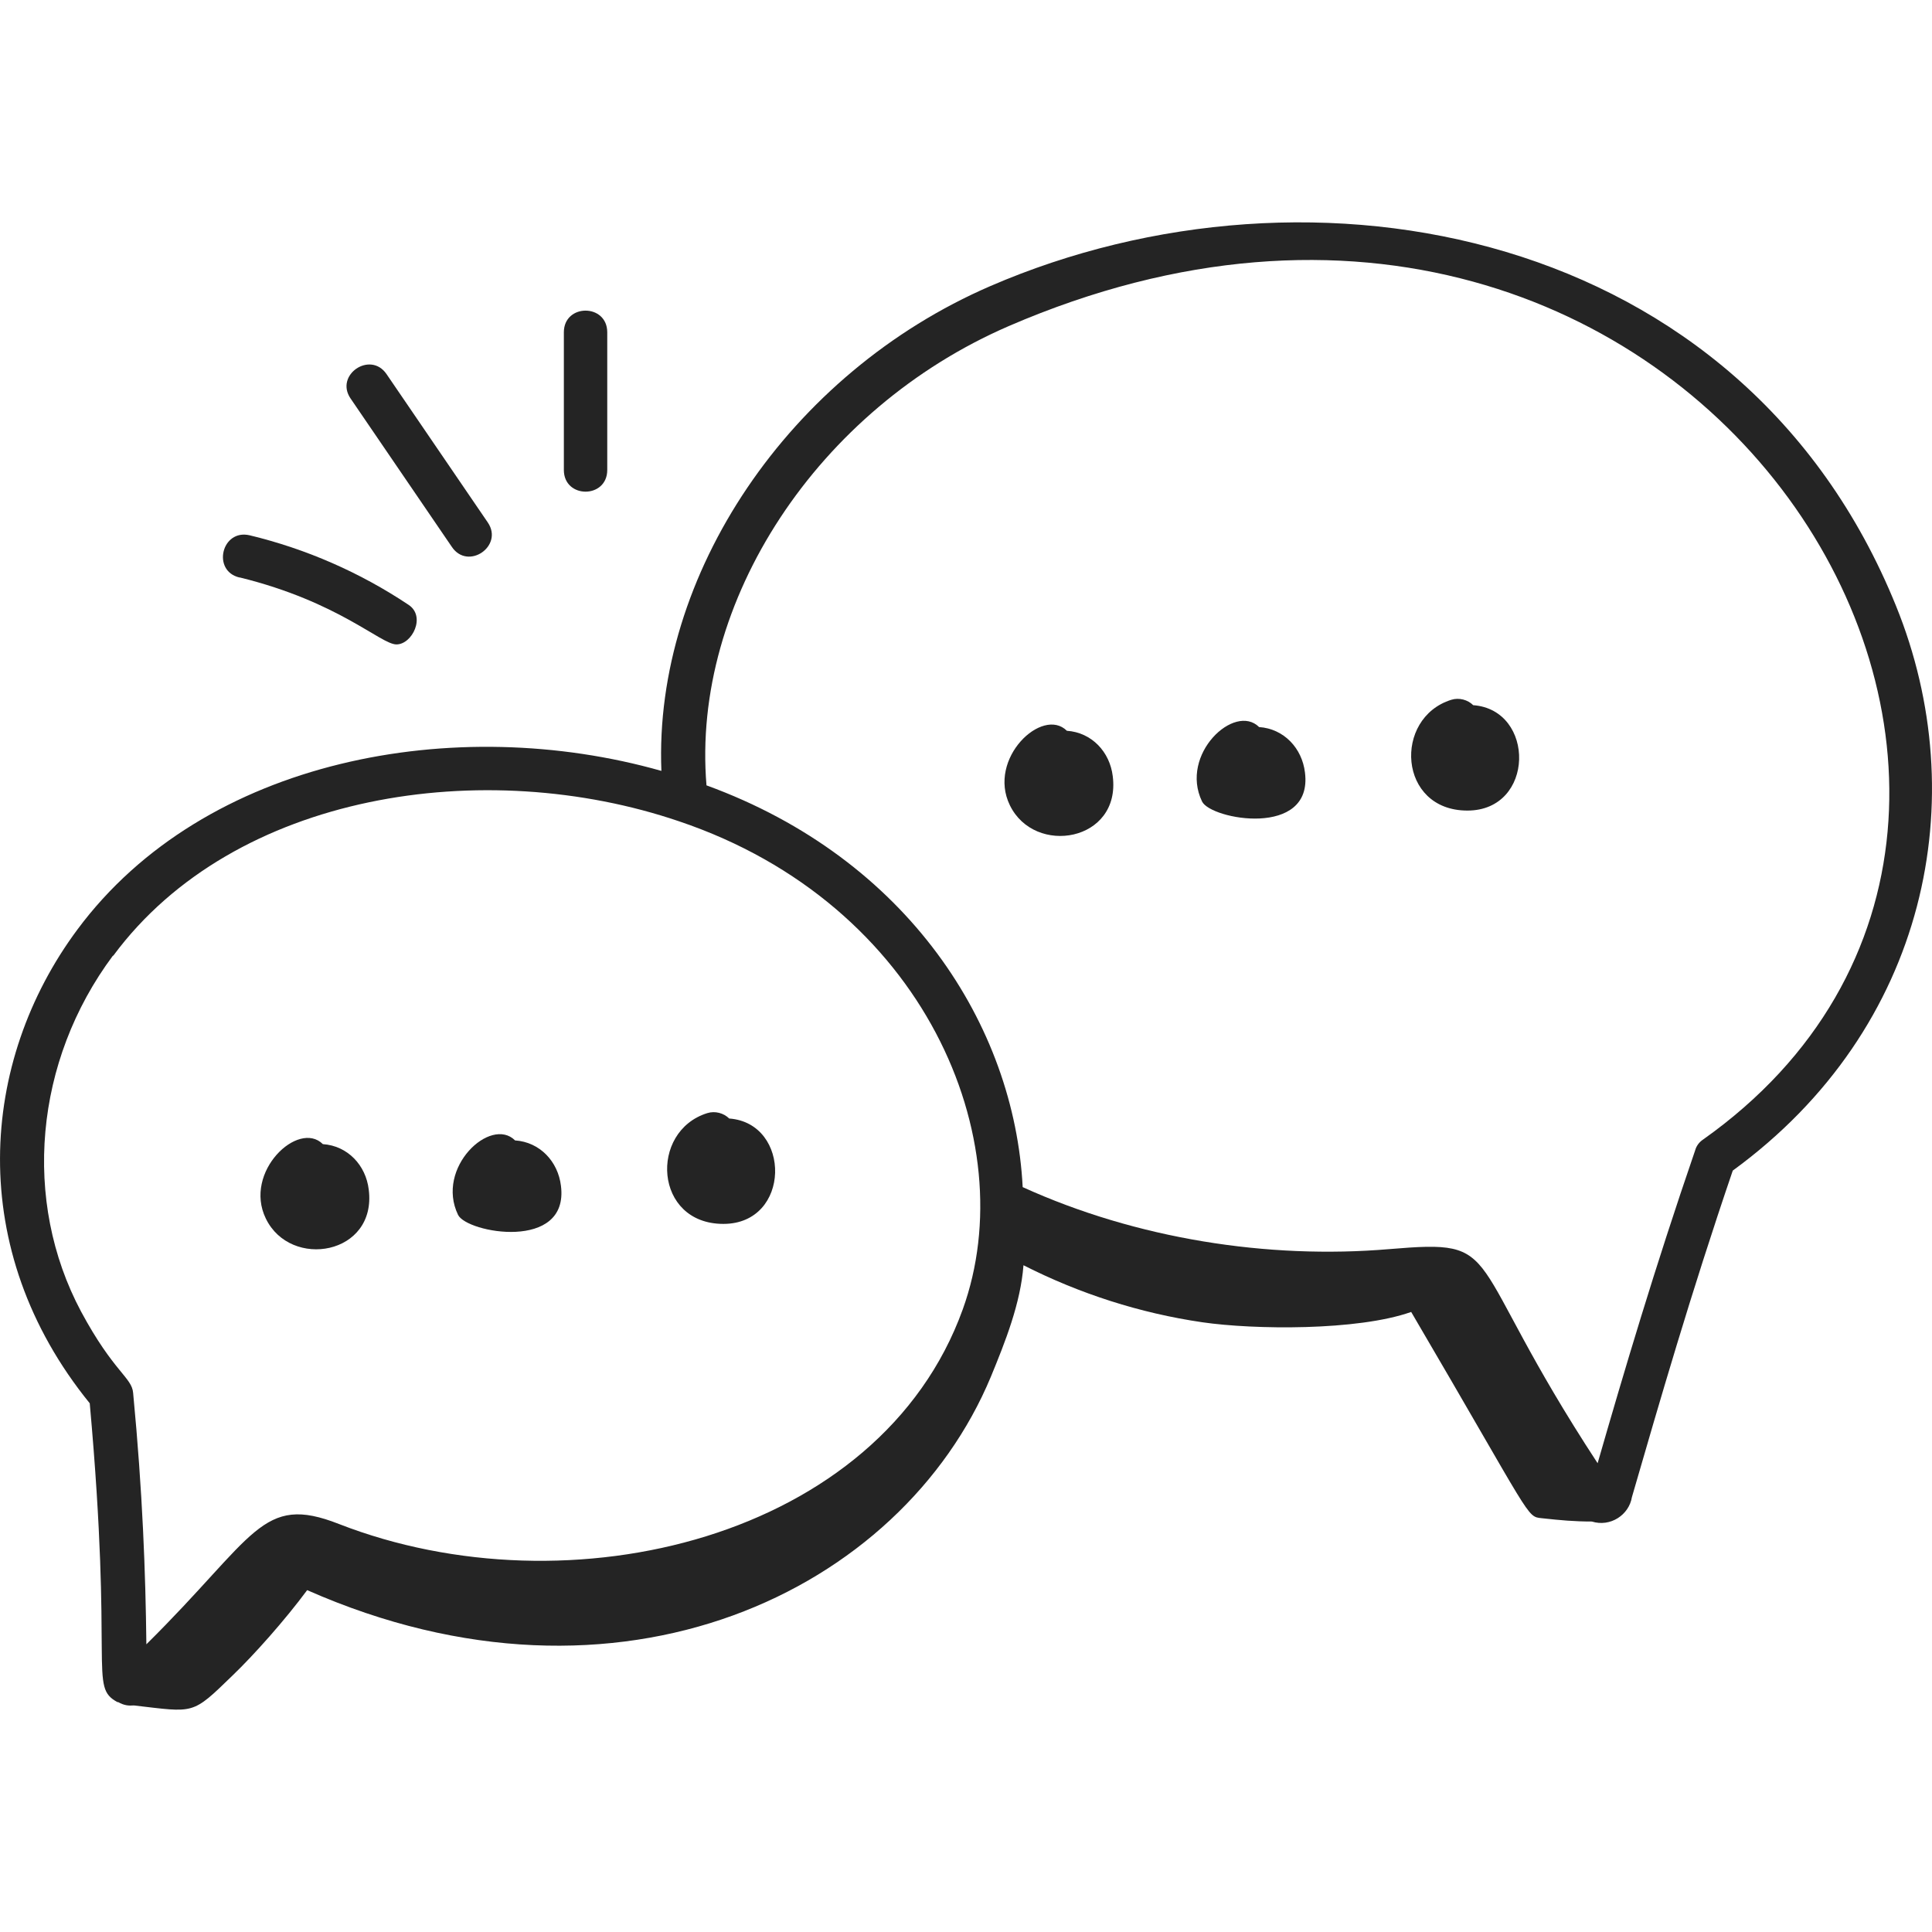 <?xml version="1.0" encoding="UTF-8"?>
<svg xmlns="http://www.w3.org/2000/svg" version="1.1" viewBox="0 0 80 80">
  <defs>
    <style>
      .cls-1 {
        display: none;
      }

      .cls-2 {
        fill: #242424;
      }
    </style>
  </defs>
  <g>
    <g id="Ebene_1">
      <g id="Layer_1">
        <g id="_x35_1">
          <path class="cls-2" d="M4.897,70.482c.24.137.428.154.65.137,2.533.291,2.379.411,4.091-1.249.873-.839,2.156-2.276,3.081-3.526,12.939,5.717,24.612.034,28.309-8.832.599-1.455,1.232-3.046,1.352-4.621,2.328,1.181,4.827,1.985,7.411,2.362,2.122.308,6.418.359,8.643-.428,5.049,8.609,4.758,8.472,5.409,8.541.787.086,1.352.137,2.071.137.77.24,1.54-.274,1.66-1.01,1.147-3.954,2.43-8.404,4.176-13.521,8.096-5.905,9.978-15.455,6.761-23.38-6.35-15.678-24.201-18.998-37.5-13.247-8.352,3.611-13.949,11.964-13.624,20.076-8.506-2.413-18.913-.531-24.184,6.572-4.056,5.46-4.655,13.247.513,19.614.993,11.04-.051,11.724,1.147,12.374h.034ZM41.764,13.505c28.48-12.306,48.026,20.042,28.754,33.683-.154.103-.274.257-.325.445-1.677,4.878-2.944,9.157-4.039,12.956-5.717-8.729-3.714-9.277-8.626-8.866-5.032.428-10.475-.428-15.181-2.567-.342-6.675-4.741-13.59-13.093-16.636-.633-7.616,4.604-15.592,12.511-19.015h0ZM4.692,39.572c5.015-6.778,15.387-8.301,23.431-5.562h0c10.149,3.423,14.274,13.196,11.741,20.213-3.423,9.482-16.294,12.597-25.827,8.883-3.218-1.266-3.44.496-7.976,4.981-.034-2.944-.154-6.281-.548-10.406-.051-.65-.804-.856-2.156-3.372-2.447-4.587-1.934-10.372,1.318-14.736h.017Z"></path>
          <path class="cls-2" d="M15.269,49.259c-.12-1.01-.873-1.814-1.9-1.883-1.01-1.01-3.303,1.147-2.362,3.081,1.027,2.122,4.604,1.506,4.262-1.198Z"></path>
          <path class="cls-2" d="M23.228,49.105c-.12-1.01-.873-1.814-1.9-1.883-1.01-1.01-3.303,1.13-2.362,3.081.359.753,4.604,1.523,4.262-1.198h0Z"></path>
          <path class="cls-2" d="M29.954,50.679c2.807,0,2.824-4.176.24-4.364-.223-.223-.582-.325-.907-.223-2.413.753-2.208,4.587.667,4.587h0Z"></path>
          <path class="cls-2" d="M9.929,23.911c4.108,1.01,5.836,2.773,6.487,2.773s1.232-1.164.496-1.643c-2.002-1.335-4.228-2.311-6.572-2.875-1.164-.274-1.575,1.472-.428,1.746h.017Z"></path>
          <path class="cls-2" d="M20.198,21.634l-4.193-6.144c-.667-.976-2.156.034-1.489,1.01l4.193,6.144c.667.993,2.156-.034,1.489-1.01h0Z"></path>
          <path class="cls-2" d="M23.348,13.761v5.699c0,1.198,1.797,1.198,1.797,0v-5.699c0-1.198-1.797-1.198-1.797,0Z"></path>
        </g>
        <path class="cls-2" d="M46.077,32.143c-.12-1.01-.873-1.814-1.9-1.883-1.01-1.01-3.303,1.147-2.362,3.081,1.027,2.122,4.604,1.506,4.262-1.198Z"></path>
        <path class="cls-2" d="M54.036,31.989c-.12-1.01-.873-1.814-1.9-1.883-1.01-1.01-3.303,1.13-2.362,3.081.359.753,4.604,1.523,4.262-1.198Z"></path>
        <path class="cls-2" d="M60.762,33.564c2.807,0,2.824-4.176.24-4.364-.223-.223-.582-.325-.907-.223-2.413.753-2.208,4.587.667,4.587Z"></path>
      </g>
      <g id="_x34_9" class="cls-1">
        <path class="cls-2" d="M75.765,42.849c-.343-2.258-1.772-4.031-4.248-5.27-3.973-1.986-10.275-3.402-15.466-4.063,2.522-2.193,5.15-4.775,6.956-8.016,4.148-7.455,1.273-15.689-2.676-14.963-1.76.337-2.342,2.107-2.909,3.703-1.819,5.055-7.779,7.403-11.984,10.141-13.627,8.729-11.11,19.222-26.159,19.871-.006-.097-.007-.195-.013-.292-.139-2.24-1.762-4.054-3.947-4.412-.764-.125-9.957-1.513-10.678-1.202.014-.07.023-.141.038-.21-.7.622-2.216,1.827-2.915,2.449-2.074,11.545-2.33,23.805-.707,35.421.137.984.304,2.006.881,2.814.578.808,1.695,1.32,2.593.896-.007-.039-.012-.078-.019-.117.052-.002.104-.005.156-.016,3.122-.653,8.277-.99,11.436-1.611.004.001.007.004.012.005.056.011.112.016.168.016.438,0,.829-.312.91-.76.14-.766.259-1.531.387-2.297,1.721-.311,3.783-.961,5.17-1.232,4.996-.994,8.648.462,12.846,1.609,3.736,1.022,7.249,2.785,11.013,3.736,8.295,2.118,20.701,1.093,22.726-7.193.22-.892.112-2.036-.698-2.436,2.114-.782,4.238-2.529,4.643-4.463.39-1.871-.086-3.538-1.292-4.755,1.675-.864,3.3-2.736,3.57-5.005.227-1.919-1.339-4.38-2.922-5.471,1.955-1.325,3.548-4.13,3.13-6.88ZM5.212,77.594c-2.276-11.99-2.087-24.25.542-37.41,2.727.252,6.323.713,9.265,1.194,1.326.217,2.311,1.326,2.395,2.697.651,10.53-.003,21.335-1.925,32.126-2.823.522-7.172.851-10.277,1.394ZM68.587,69.499c-.009-.016-.016-.032-.026-.048.01-.004.019-.008.029-.011.001.02-.004.039-.003.059ZM70.451,58.836c-.098.022-.183.07-.265.119-3.463-1.693-7.141-1.101-11.569-1.999-.496-.1-.991.222-1.092.725-.101.501.223.991.725,1.092,2.055.416,4.036.549,6.168.711,3.78.293,7.825,1.369,7.046,5.096-.41,1.964-3.816,3.693-5.331,3.394-.237-.043-.469.011-.66.128-3.357-.619-9.561-.77-10.654-.85-.508-.023-.954.346-.992.857s.346.954.857.992c1.001.074,10.964.357,12.312,1.359.245.787-.48,1.756-.723,2.051-3.159,3.954-8.76,4.237-13.793,3.756-13.864-1.391-18.134-6.608-24.958-6.231-1.434.065-4.211.483-4.947.654l.001.002c-.405.081-3.098.579-4.463.783,1.208-8.52,1.626-17.019,1.249-25.366,16.024-.654,13.851-11.697,27.079-20.172,4.29-2.791,10.647-5.305,12.721-11.065l.138-.383c.416-1.173.759-2.013,1.372-2.131,1.583-.302,4.433,5.556.714,12.239-2.743,4.921-7.502,8.075-7.995,8.819-.808.467-.51,1.63.37,1.711,5.314.49,12.609,1.95,16.926,4.108,1.96.98,2.991,2.216,3.246,3.891.385,2.53-1.616,5.024-3.153,5.47-.113.033-.212.09-.3.157-.958-.26-1.813-.355-2.77-.545-3.241-.646-4.251-.335-10.822-.542-.49-.031-.939.386-.956.896-.016.512.386.939.898.956,8.33.261,6.198-.209,11.579.697,1.207.205,2.161.367,3.109.983,1.105.718,2.337,2.604,2.197,3.78-.235,1.984-2.06,3.582-3.265,3.855Z"></path>
        <path class="cls-2" d="M69.417,16.546l3.265-6.064c.242-.451.075-1.012-.376-1.255-.451-.243-1.012-.073-1.255.376l-3.265,6.064c-.242.451-.075,1.012.376,1.255.452.243,1.012.073,1.255-.376Z"></path>
        <path class="cls-2" d="M78.344,16.418c-.274-.431-.845-.561-1.279-.286l-5.708,3.624c-.432.275-.56.847-.285,1.279.273.431.846.56,1.279.286l5.708-3.624c.432-.275.56-.847.285-1.279Z"></path>
        <path class="cls-2" d="M79.216,25.937l-5.589-.869c-.506-.078-.98.269-1.058.773-.078.506.268.979.773,1.058l5.589.869c.517.077.981-.276,1.058-.773.078-.506-.268-.979-.773-1.058Z"></path>
        <path class="cls-2" d="M12.429,44.92c-1.256,0-2.274,1.175-2.274,2.624s1.018,2.624,2.274,2.624,2.274-1.175,2.274-2.624-1.018-2.624-2.274-2.624Z"></path>
        <path class="cls-2" d="M42.39,5.277l-6.076.078-3.51-4.962c-.448-.635-1.418-.463-1.641.26l-1.805,5.804-5.802,1.803c-.559.174-.851.839-.494,1.386.062.456.124.912.187,1.369,1.642,1.115,3.347,2.23,4.998,3.345l-.065,5.128c-.008.596.559,1.081,1.187.896.283.119.545.289.758.511,1.998-1.155,3.967-2.411,5.802-3.814l4.359,1.479c.333.11.703.026.953-.223s.335-.619.222-.953l-1.951-5.755,3.634-4.87c.449-.602.04-1.472-.754-1.481ZM37.734,10.909c-.183.244-.233.563-.135.852l1.505,4.439-4.438-1.506c-.29-.096-.607-.048-.852.135l-3.756,2.804.059-4.687c.004-.305-.142-.592-.392-.768l-3.826-2.706,4.475-1.391c.291-.09.519-.319.609-.61l1.392-4.476,2.706,3.827c.176.249.512.428.769.392l4.686-.06-2.803,3.755Z"></path>
      </g>
    </g>
  </g>
</svg>
